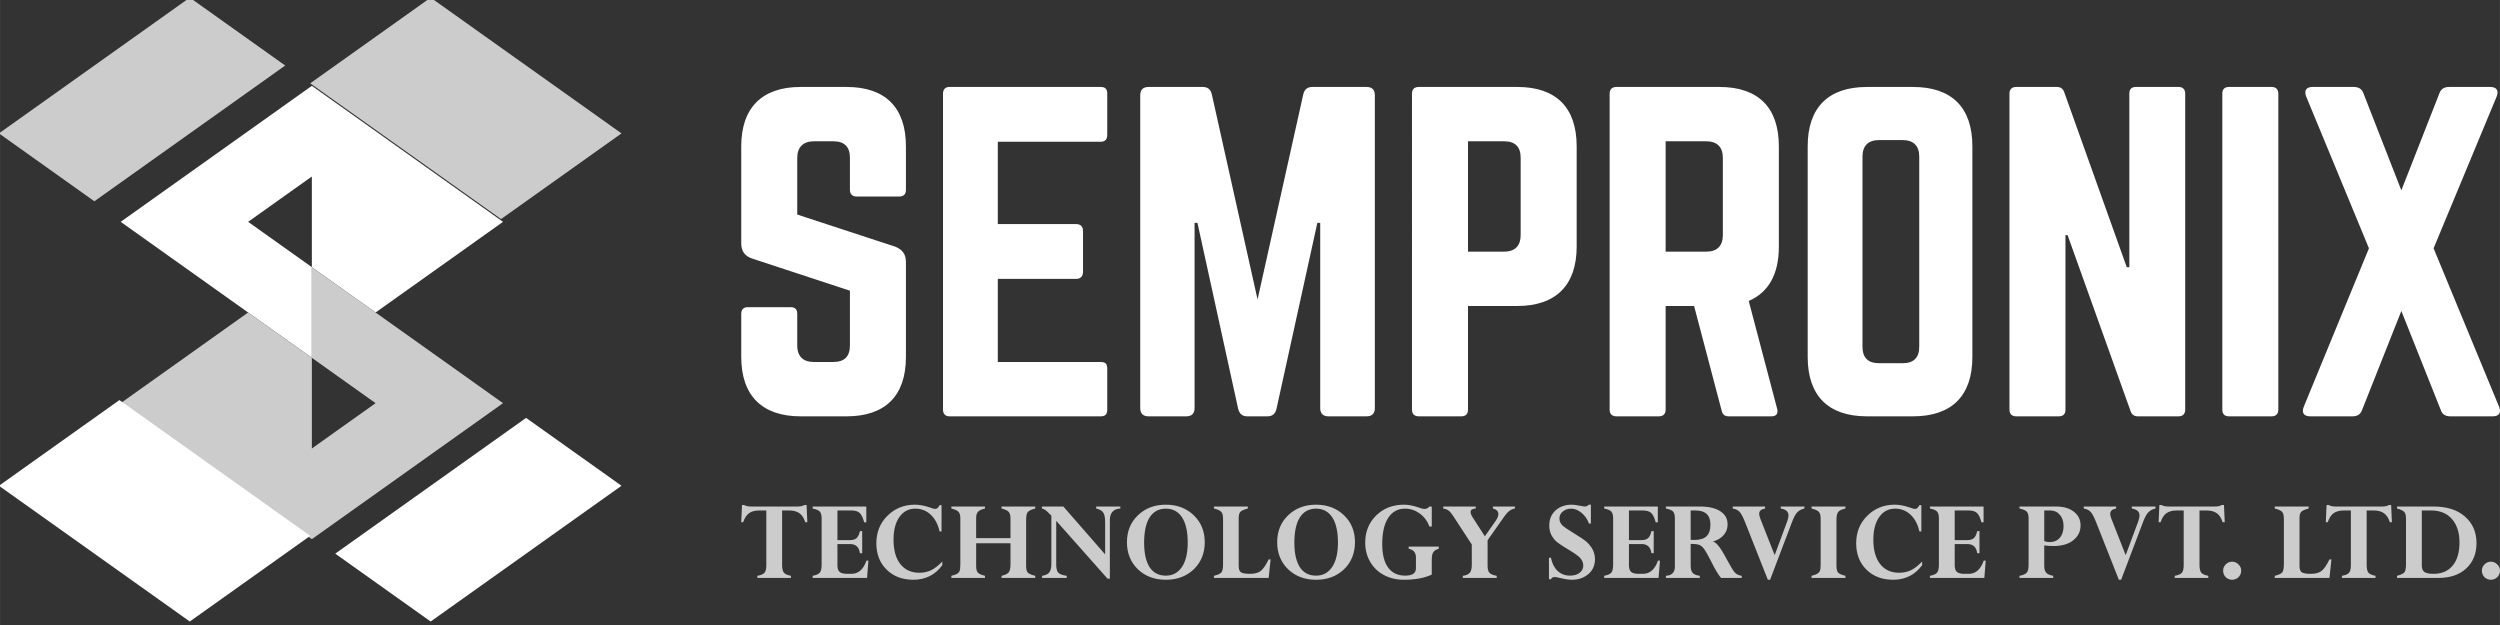 <?xml version="1.0" encoding="UTF-8" standalone="no"?>
<!-- Creator: CorelDRAW (Evaluation Version) -->

<svg
   xmlns:dc="http://purl.org/dc/elements/1.1/"
   xmlns:cc="http://creativecommons.org/ns#"
   xmlns:rdf="http://www.w3.org/1999/02/22-rdf-syntax-ns#"
   xmlns:svg="http://www.w3.org/2000/svg"
   xmlns="http://www.w3.org/2000/svg"
   xmlns:sodipodi="http://sodipodi.sourceforge.net/DTD/sodipodi-0.dtd"
   xmlns:inkscape="http://www.inkscape.org/namespaces/inkscape"
   inkscape:version="0.92.5 (2060ec1f9f, 2020-04-08)"
   sodipodi:docname="logo-2.svg"
   id="svg25"
   viewBox="0 0 5291.667 1322.917"
   style="clip-rule:evenodd;fill-rule:evenodd;image-rendering:optimizeQuality;shape-rendering:geometricPrecision;text-rendering:geometricPrecision"
   version="1.1"
   height="13.229mm"
   width="52.917mm"
   xml:space="preserve"><rect x="0" y="0" width="5291.667" height="1322.917" fill="#333333" stroke="none"/><sodipodi:namedview
   pagecolor="#ffffff"
   bordercolor="#666666"
   borderopacity="1"
   objecttolerance="10"
   gridtolerance="10"
   guidetolerance="10"
   inkscape:pageopacity="0"
   inkscape:pageshadow="2"
   inkscape:window-width="1920"
   inkscape:window-height="1009"
   id="namedview27"
   showgrid="false"
   inkscape:snap-bbox="true"
   inkscape:bbox-paths="true"
   inkscape:snap-bbox-edge-midpoints="true"
   inkscape:bbox-nodes="true"
   inkscape:snap-bbox-midpoints="true"
   inkscape:object-paths="true"
   inkscape:object-nodes="true"
   inkscape:snap-intersection-paths="true"
   inkscape:snap-midpoints="true"
   inkscape:snap-smooth-nodes="true"
   inkscape:snap-object-midpoints="true"
   inkscape:snap-center="true"
   inkscape:zoom="3.25"
   inkscape:cx="115.99456"
   inkscape:cy="48.727109"
   inkscape:window-x="-8"
   inkscape:window-y="-8"
   inkscape:window-maximized="1"
   inkscape:current-layer="svg25" />
 <defs
   id="defs4"><style
     type="text/css"
     id="style2">
   <![CDATA[
    .fil3 {fill:#43B1C3}
    .fil2 {fill:#254A5E}
    .fil1 {fill:#43B1C3;fill-rule:nonzero}
    .fil0 {fill:#254A5E;fill-rule:nonzero}
   ]]>
  </style><style
     id="style2-3"
     type="text/css">
   <![CDATA[
    .fil3 {fill:#43B1C3}
    .fil2 {fill:#254A5E}
    .fil1 {fill:#43B1C3;fill-rule:nonzero}
    .fil0 {fill:#254A5E;fill-rule:nonzero}
   ]]>
  </style></defs>
 <g
   id="g941"><path
     style="fill:#ffffff;fill-rule:nonzero;stroke:none;stroke-width:0.362"
     inkscape:connector-curvature="0"
     id="path7"
     d="m 1694.534,184.063 c -81.057,0 -125.592,43.572 -125.592,125.592 v 205.697 c 0,16.337 7.689,26.9 23.395,32.026 l 206.653,67.934 v 115.982 c 0,23.707 -12.181,34.917 -34.921,34.917 h -41.665 c -21.781,0 -34.921,-11.211 -34.921,-34.917 v -66.953 c 0,-9.616 -4.492,-14.107 -14.089,-14.107 h -90.371 c -8.956,0 -14.081,4.491 -14.081,14.107 v 91.315 c 0,82.022 44.535,125.593 125.592,125.593 h 97.4 c 82.019,0 125.599,-43.57 125.599,-125.593 V 554.428 c 0,-16.648 -7.692,-26.266 -22.74,-32.351 L 1687.482,454.16 v -120.162 c 0,-22.74 13.14,-34.92 34.921,-34.92 h 41.665 c 23.703,0 34.921,12.18 34.921,34.92 v 67.931 c 0,8.656 5.129,14.089 14.085,14.089 h 90.349 c 9.614,0 14.11,-5.433 14.11,-14.089 v -92.274 c 0,-82.019 -43.58,-125.592 -125.599,-125.592 z m 649.123,14.085 c 0,-8.959 -3.526,-14.085 -13.781,-14.085 h -320.708 c -8.014,0 -13.144,5.126 -13.144,14.085 v 668.992 c 0,8.981 5.129,14.107 13.144,14.107 h 320.708 c 10.255,0 13.781,-5.126 13.781,-14.107 v -87.149 c 0,-9.288 -3.526,-13.781 -13.781,-13.781 h -217.87 v -175.895 h 166.302 c 8.651,0 14.085,-5.433 14.085,-15.047 v -86.19 c 0,-9.614 -5.434,-14.74 -14.085,-14.74 h -166.302 v -174.298 h 217.87 c 10.255,0 13.781,-6.093 13.781,-14.748 z m 434.144,-14.085 c -10.585,0 -16.655,5.126 -19.218,15.682 l -96.763,434.147 -96.767,-434.147 c -2.563,-10.556 -8.655,-15.682 -19.214,-15.682 h -115.033 c -11.218,0 -17.31,6.085 -17.31,17.285 v 662.595 c 0,11.211 6.092,17.304 17.31,17.304 h 80.423 c 11.214,0 17.303,-6.093 17.303,-17.304 V 471.775 h 6.092 l 86.183,393.765 c 2.874,10.581 8.963,15.707 19.218,15.707 h 42.606 c 10.585,0 16.67,-5.126 19.233,-15.707 l 86.515,-393.765 h 6.092 v 392.167 c 0,11.211 6.067,17.304 17.285,17.304 h 81.056 c 11.218,0 17.303,-6.093 17.303,-17.304 V 201.348 c 0,-11.2 -6.085,-17.285 -17.303,-17.285 z m 210.895,683.077 c 0,8.981 5.129,14.107 14.107,14.107 h 90.345 c 9.622,0 14.092,-5.126 14.092,-14.107 V 647.669 h 104.452 c 82.027,0 125.596,-44.535 125.596,-125.593 v -212.423 c 0,-82.019 -43.569,-125.592 -125.596,-125.592 h -208.889 c -8.977,0 -14.107,5.126 -14.107,14.085 z M 3107.24,532.654 V 299.078 h 76.586 c 23.703,0 34.921,12.18 34.921,34.92 v 163.736 c 0,21.777 -11.218,34.921 -34.921,34.921 z m 658.017,-223 c 0,-82.019 -43.569,-125.592 -125.592,-125.592 h -218.508 c -8.963,0 -14.089,5.126 -14.089,14.085 v 668.992 c 0,8.981 5.126,14.107 14.089,14.107 h 90.345 c 8.981,0 14.107,-5.126 14.107,-14.107 V 647.669 h 60.224 l 58.32,221.399 c 1.603,7.688 6.092,12.178 14.747,12.178 h 90.675 c 9.596,0 14.722,-5.126 12.159,-15.707 l -60.224,-228.452 c 41.973,-18.253 63.746,-56.387 63.746,-115.012 z m -239.648,223 V 299.078 h 86.19 c 22.74,0 34.917,12.18 34.917,34.92 v 163.736 c 0,22.737 -12.177,34.921 -34.917,34.921 z m 300.697,223 c 0,82.022 43.573,125.593 125.592,125.593 h 97.404 c 82.019,0 125.596,-43.57 125.596,-125.593 v -446 c 0,-82.019 -43.576,-125.592 -125.596,-125.592 h -97.404 c -82.019,0 -125.592,43.572 -125.592,125.592 z m 150.902,13.118 c -22.747,0 -34.925,-11.211 -34.925,-34.922 V 331.435 c 0,-22.74 12.177,-34.925 34.925,-34.925 h 50.295 c 22.762,0 34.921,12.185 34.921,34.925 v 402.416 c 0,23.711 -12.159,34.922 -34.921,34.922 z m 543.718,-584.71 c -9.614,0 -13.781,5.126 -13.781,14.085 v 367.498 h -5.452 l -132.325,-370.373 c -2.563,-7.688 -7.996,-11.211 -15.681,-11.211 h -86.208 c -8.963,0 -14.089,5.126 -14.089,14.085 v 668.992 c 0,8.981 5.126,14.107 14.089,14.107 h 90.371 c 9.596,0 14.081,-5.126 14.081,-14.107 V 497.733 h 4.496 l 133.281,372.295 c 2.562,7.688 7.688,11.218 15.71,11.218 h 86.186 c 8.652,0 13.782,-5.126 13.782,-14.107 V 198.148 c 0,-8.959 -5.13,-14.085 -13.782,-14.085 z m 197.122,0 c -9.618,0 -14.088,5.126 -14.088,14.085 v 668.992 c 0,8.981 4.47,14.107 14.088,14.107 h 90.345 c 8.981,0 14.107,-5.126 14.107,-14.107 V 198.148 c 0,-8.959 -5.126,-14.085 -14.107,-14.085 z m 433.095,341.537 133.284,-320.729 c 5.126,-12.159 0.963,-20.808 -13.118,-20.808 h -87.149 c -9.622,0 -16.677,3.522 -20.199,12.159 l -81.06,206.674 -80.734,-206.674 c -3.522,-8.637 -10.578,-12.159 -20.192,-12.159 h -87.148 c -14.089,0 -18.252,8.648 -13.123,20.808 l 132.626,320.729 -137.755,334.815 c -5.126,12.177 -0.963,20.832 13.126,20.832 h 89.712 c 9.614,0 16.34,-3.53 19.866,-12.178 l 83.623,-210.815 83.949,210.815 c 3.196,8.648 10.255,12.178 19.869,12.178 h 89.716 c 14.085,0 18.244,-8.656 13.118,-20.832 z"
     class="fil0" /><path
     style="fill:#cccccc;fill-rule:nonzero;stroke:none;stroke-width:0.362"
     inkscape:connector-curvature="0"
     id="path9"
     d="m 1674.128,1218.816 v 4.503 h -71.098 v -4.503 c 7.493,-1.303 12.557,-3.377 15.131,-6.447 2.567,-2.965 3.844,-8.356 3.844,-16.077 v -115.786 h -15.106 c -9.245,0 -16.572,2.103 -21.882,6.113 -5.147,3.87 -9.162,10.133 -11.899,18.65 h -4.177 l 1.607,-36.325 h 4.503 c 3.377,2.158 8.442,3.207 15.113,3.207 h 97.466 c 6.831,0 11.732,-1.049 14.794,-3.207 h 4.822 l 1.604,36.325 h -4.51 c -2.574,-8.518 -6.588,-14.78 -11.899,-18.65 -5.39,-4.01 -12.695,-6.113 -21.857,-6.113 h -15.128 v 115.786 c 0,7.558 1.296,12.865 3.866,16.077 2.737,3.069 7.721,5.143 14.805,6.447 z m 145.998,-94.566 h 4.836 v 46.645 h -4.836 c -1.766,-12.865 -8.688,-19.308 -20.894,-19.308 h -26.693 v 44.706 c 0,6.668 1.441,11.424 4.503,14.161 3.214,2.803 8.525,4.178 16.079,4.178 h 8.992 c 14.802,0 25.422,-9.325 31.848,-27.989 h 4.177 l -2.881,36.677 h -115.145 v -4.503 c 7.718,-1.441 12.695,-3.708 15.106,-6.759 2.574,-2.978 3.87,-8.763 3.87,-17.367 v -97.136 c 0,-7.063 -1.296,-11.982 -3.87,-14.777 -2.574,-2.74 -7.638,-4.923 -15.106,-6.447 v -4.178 h 113.538 v 33.452 h -4.511 c -2.57,-9.821 -5.781,-16.488 -9.65,-19.949 -3.703,-3.374 -9.575,-5.147 -17.683,-5.147 h -29.267 v 62.726 h 26.693 c 5.951,0 10.603,-1.362 13.835,-4.185 3.207,-2.982 5.535,-7.884 7.059,-14.797 z m 172.803,0.637 h -4.177 c -3.461,-15.189 -9.654,-27.004 -18.672,-35.36 -8.995,-8.524 -19.924,-12.864 -32.792,-12.864 -14.161,0 -25.419,6.027 -33.777,18.012 -8.192,11.815 -12.224,27.638 -12.224,47.587 0,22.352 4.84,39.562 14.472,51.79 9.651,12.224 23.012,18.317 40.221,18.317 8.995,0 17.35,-1.771 25.071,-5.452 7.718,-3.873 15.518,-9.983 23.486,-18.342 v 7.718 c -15.026,20.587 -35.554,30.878 -61.426,30.878 -23.157,0 -42.049,-7.163 -56.601,-21.552 -14.415,-14.307 -21.556,-32.873 -21.556,-55.634 0,-23.323 7.801,-42.777 23.468,-58.216 15.602,-15.601 35.055,-23.485 58.208,-23.485 9.658,0 20.358,2.103 32.174,6.117 5.147,1.93 8.688,2.901 10.624,2.901 3.602,0 6.751,-2.658 9.325,-8.047 h 4.177 z m 145.943,69.477 v -44.38 h -72.702 v 47.605 c 0,6.922 1.129,11.732 3.533,14.468 2.353,2.574 7.41,4.822 15.131,6.759 v 4.503 h -71.073 v -4.503 c 5.292,-1.303 9.325,-2.653 11.895,-4.185 2.737,-1.688 4.568,-3.703 5.455,-6.107 1.053,-2.573 1.607,-7.247 1.607,-14.161 v -96.81 c 0,-6.586 -1.278,-11.338 -3.852,-14.14 -2.404,-2.737 -7.388,-5.147 -15.106,-7.084 v -4.178 h 71.073 v 4.178 c -7.33,1.774 -12.224,4.098 -14.798,7.084 -2.574,2.802 -3.866,7.222 -3.866,13.177 v 42.458 h 72.702 v -41.494 c 0,-6.586 -1.303,-11.338 -3.877,-14.14 -2.404,-2.737 -7.385,-5.147 -15.106,-7.084 v -4.178 h 71.406 v 4.178 c -8.214,2.165 -13.441,4.673 -15.765,7.392 -2.411,2.574 -3.54,8.38 -3.54,17.372 v 96.496 c 0,6.922 1.129,11.732 3.54,14.468 2.574,2.574 7.801,4.822 15.765,6.759 v 4.503 h -71.406 v -4.503 c 7.225,-1.695 12.232,-3.957 14.802,-6.759 2.715,-2.978 4.181,-8.842 4.181,-17.693 z m 181.378,-118.034 v -4.178 h 51.156 v 4.178 c -14.798,0.887 -22.208,9.162 -22.208,24.763 v 123.833 h -4.822 l -108.702,-122.537 v 92.627 c 0,7.945 1.361,13.672 4.177,17.042 2.965,3.219 8.999,5.456 18.012,6.759 v 4.503 h -52.097 v -4.503 c 7.059,-1.05 12.058,-3.377 15.106,-7.084 2.986,-3.853 4.51,-9.738 4.51,-17.68 v -102.609 c -5.785,-5.951 -9.9,-9.803 -12.232,-11.569 -2.157,-1.687 -4.731,-2.903 -7.714,-3.544 v -4.178 h 45.343 l 88.452,101.317 v -68.199 c 0,-9.795 -1.441,-16.709 -4.177,-20.578 -2.574,-3.853 -7.558,-6.588 -14.805,-8.363 z m 229.805,71.406 c 0,23.16 -7.718,42.28 -23.157,57.245 -15.439,14.798 -35.222,22.19 -59.185,22.19 -24.04,0 -43.736,-7.392 -59.174,-22.19 -15.439,-14.965 -23.16,-34.085 -23.16,-57.245 0,-23.156 7.721,-42.132 23.16,-56.933 15.439,-14.943 35.135,-22.519 59.174,-22.519 23.964,0 43.746,7.577 59.185,22.519 15.439,14.802 23.157,33.778 23.157,56.933 z m -36.025,0.971 c 0,-23.323 -4.014,-41.173 -11.895,-53.393 -7.964,-12.395 -19.453,-18.65 -34.422,-18.65 -15.023,0 -26.53,6.255 -34.414,18.65 -7.718,12.22 -11.569,30.153 -11.569,53.701 0,22.11 3.852,39.25 11.569,51.457 7.884,12.068 19.392,18.012 34.414,18.012 14.331,0 25.571,-5.944 33.785,-18.012 8.355,-12.207 12.532,-29.413 12.532,-51.764 z m 127.21,-76.554 v 4.178 c -8.192,2.165 -13.419,4.51 -15.768,7.084 -2.407,2.574 -3.537,6.997 -3.537,13.177 v 101.969 c 0,6.258 1.622,10.519 4.836,12.864 3.374,2.165 9.795,3.208 19.283,3.208 9.658,0 17.126,-2.013 22.523,-6.107 5.311,-4.268 10.928,-12.395 16.735,-24.457 h 4.177 l -4.177,39.251 h -115.786 v -4.503 c 8.108,-1.937 13.339,-4.264 15.746,-7.084 2.324,-2.737 3.537,-8.518 3.537,-17.368 v -96.81 c 0,-6.586 -1.271,-11.338 -3.844,-14.14 -2.433,-2.737 -7.58,-5.147 -15.439,-7.084 v -4.178 z m 226.811,75.583 c 0,23.16 -7.718,42.28 -23.157,57.245 -15.435,14.798 -35.196,22.19 -59.178,22.19 -24.022,0 -43.736,-7.392 -59.178,-22.19 -15.439,-14.965 -23.157,-34.085 -23.157,-57.245 0,-23.156 7.718,-42.132 23.157,-56.933 15.442,-14.943 35.156,-22.519 59.178,-22.519 23.982,0 43.743,7.577 59.178,22.519 15.439,14.802 23.157,33.778 23.157,56.933 z m -36.018,0.971 c 0,-23.323 -4.014,-41.173 -11.895,-53.393 -7.949,-12.395 -19.453,-18.65 -34.422,-18.65 -15.023,0 -26.53,6.255 -34.396,18.65 -7.718,12.22 -11.587,30.153 -11.587,53.701 0,22.11 3.87,39.25 11.587,51.457 7.866,12.068 19.374,18.012 34.396,18.012 14.324,0 25.585,-5.944 33.777,-18.012 8.355,-12.207 12.539,-29.413 12.539,-51.764 z m 198.529,-76.554 v 42.443 h -4.814 c -4.344,-11.566 -11.178,-20.727 -20.583,-27.642 -9.495,-6.838 -19.87,-10.291 -31.207,-10.291 -15.272,0 -27.171,6.588 -35.696,19.616 -8.373,13.09 -12.55,31.514 -12.55,55.308 0,21.883 4.177,38.509 12.55,49.854 8.362,11.423 20.423,17.042 36.333,17.042 14.968,0 22.516,-5.227 22.516,-15.747 v -22.519 c 0,-10.454 -5.144,-16.731 -15.432,-18.647 v -4.51 h 63.688 v 4.51 c -5.644,1.524 -9.495,4.015 -11.595,7.388 -2.161,3.215 -3.211,8.358 -3.211,15.439 v 31.844 c -15.276,7.226 -34.892,10.928 -58.849,10.928 -15.931,0 -30.074,-3.377 -42.465,-9.966 -12.452,-6.606 -22.19,-16.076 -29.267,-28.297 -6.921,-12.232 -10.295,-25.57 -10.295,-40.202 0,-23.161 7.721,-42.303 23.16,-57.574 15.602,-15.211 35.218,-22.849 58.867,-22.849 9.405,0 19.616,1.94 30.545,5.806 5.788,2.162 10.049,3.212 12.865,3.212 3.87,0 7.395,-1.688 10.624,-5.148 z m 153.907,20.587 -35.71,50.819 v 54.031 c 0,6.922 1.296,11.816 3.87,14.781 2.737,3.069 7.88,5.143 15.439,6.447 v 4.503 h -71.739 v -4.503 c 6.838,-0.803 11.674,-2.908 14.469,-6.114 2.986,-3.382 4.51,-8.771 4.51,-16.076 v -44.068 l -39.232,-60.153 c -3.87,-5.947 -7.33,-9.962 -10.291,-11.898 -2.82,-2.078 -6.443,-3.537 -10.928,-4.178 v -4.178 h 68.807 v 4.178 c -7.305,0.475 -10.928,2.907 -10.928,7.392 0,3.067 1.379,6.69 4.177,10.954 l 26.06,40.503 23.16,-33.118 c 3.623,-5.308 5.473,-9.959 5.473,-13.832 0,-5.948 -3.87,-9.963 -11.591,-11.899 v -4.178 h 46.646 v 4.178 c -7.721,0.887 -15.131,6.36 -22.19,16.409 z m 182.91,-24.456 v 39.894 h -4.177 c -3.048,-9.017 -8.192,-16.488 -15.439,-22.523 -7.081,-5.947 -14.472,-8.992 -22.19,-8.992 -6.914,0 -12.786,2.078 -17.68,6.113 -4.756,3.844 -7.084,8.667 -7.084,14.473 0,2.795 0.471,5.618 1.603,8.355 1.303,2.573 3.052,5.064 5.481,7.388 2.574,2.407 10.375,7.634 23.46,15.768 13.281,8.192 21.882,13.832 25.73,17.047 3.87,3.207 7.493,7.305 10.954,12.223 5.292,7.718 8.029,16.236 8.029,25.397 0,13.362 -4.738,23.965 -14.143,31.849 -9.488,7.963 -20.912,11.894 -34.414,11.894 -7.084,0 -15.685,-1.278 -25.734,-3.852 -5.39,-1.296 -9.176,-1.929 -11.258,-1.929 -3.457,0 -6.027,1.603 -7.721,4.815 h -4.177 v -45.657 h 4.177 c 2.328,11.815 7.084,21.14 14.143,27.977 7.247,6.668 16.098,9.958 26.393,9.958 8.109,0 14.78,-1.916 19.924,-5.781 5.31,-4.014 8.047,-9.162 8.047,-15.439 0,-5.147 -1.774,-9.962 -5.147,-14.472 -3.207,-4.511 -12.228,-11.092 -27.008,-19.942 -13.357,-7.888 -22.208,-13.998 -26.693,-18.32 -4.344,-4.51 -7.638,-9.431 -9.984,-14.806 -2.161,-5.553 -3.211,-11.338 -3.211,-17.368 0,-13.027 4.344,-23.631 13.194,-31.848 8.995,-8.108 20.42,-12.224 34.414,-12.224 4.264,0 9.412,0.662 15.439,1.94 6.179,1.292 10.436,1.929 12.865,1.929 2.574,0 5.209,-1.295 8.029,-3.869 z m 128.18,55.968 h 4.811 v 46.645 h -4.811 c -1.777,-12.865 -8.691,-19.308 -20.919,-19.308 h -26.693 v 44.706 c 0,6.668 1.459,11.424 4.503,14.161 3.214,2.803 8.525,4.178 16.08,4.178 h 9.017 c 14.794,0 25.397,-9.325 31.84,-27.989 h 4.177 l -2.9,36.677 h -115.145 v -4.503 c 7.714,-1.441 12.72,-3.708 15.124,-6.759 2.574,-2.978 3.852,-8.763 3.852,-17.367 v -97.136 c 0,-7.063 -1.278,-11.982 -3.852,-14.777 -2.566,-2.74 -7.631,-4.923 -15.124,-6.447 v -4.178 h 113.538 v 33.452 h -4.51 c -2.57,-9.821 -5.781,-16.488 -9.633,-19.949 -3.703,-3.374 -9.567,-5.147 -17.701,-5.147 h -29.267 v 62.726 h 26.693 c 5.951,0 10.624,-1.362 13.835,-4.185 3.207,-2.982 5.56,-7.884 7.084,-14.797 z m 30.624,99.068 v -4.503 c 12.615,-0.803 18.983,-7.247 18.983,-19.308 v -102.259 c 0,-7.084 -1.278,-11.905 -3.852,-14.473 -2.574,-2.74 -7.663,-4.923 -15.131,-6.447 v -4.178 h 71.735 c 18.816,0 33.285,3.377 43.41,9.966 10.291,6.668 15.439,16.01 15.439,27.989 0,8.608 -2.737,15.992 -8.047,22.19 -5.144,6.262 -12.702,10.849 -22.498,13.835 v 0.307 c 3.374,0.887 7.142,3.87 11.236,9.018 4.261,4.981 10.295,14.714 18.013,29.27 7.721,14.389 13.274,23.465 16.735,27.33 3.624,3.689 8.438,5.956 14.469,6.759 v 4.503 h -43.743 c -5.781,-6.602 -13.111,-18.808 -21.857,-36.677 -6.277,-12.206 -10.871,-20.34 -13.835,-24.434 -3.062,-4.014 -6.107,-6.834 -9.321,-8.359 -3.232,-1.683 -9.651,-2.569 -19.308,-2.569 v 46.309 c 0,6.668 1.361,11.732 4.177,15.113 2.986,3.207 8.051,5.311 15.131,6.114 v 4.503 z m 62.718,-142.812 h -10.291 v 62.085 c 2.574,0.224 4.981,0.307 7.392,0.307 11.978,0 20.666,-2.573 26.06,-7.721 5.553,-5.145 8.355,-13.337 8.355,-24.761 0,-19.927 -10.519,-29.911 -31.515,-29.911 z m 230.522,-8.355 v 4.178 c -6.031,1.303 -10.932,3.873 -14.802,7.722 -3.852,3.866 -7.638,10.624 -11.24,20.257 l -46.642,122.862 h -4.814 l -47.942,-121.241 c -4.319,-11.113 -8.195,-18.501 -11.566,-22.208 -3.461,-3.848 -8.362,-6.258 -14.802,-7.392 v -4.178 h 68.507 v 4.178 c -8.362,1.524 -12.539,5.31 -12.539,11.262 0,2.573 0.804,6.113 2.57,10.62 l 30.244,76.862 27.005,-72.684 c 1.459,-4.506 2.262,-8.209 2.262,-11.257 0,-8.131 -5.473,-13.028 -16.409,-14.803 v -4.178 z m 86.758,0 v 4.178 c -7.547,1.774 -12.532,4.098 -15.106,7.084 -2.574,2.802 -3.87,8.601 -3.87,17.368 v 96.807 c 0,6.922 1.133,11.732 3.537,14.468 2.328,2.574 7.475,4.822 15.439,6.759 v 4.503 h -71.714 v -4.503 c 5.314,-1.303 9.328,-2.653 11.895,-4.185 2.744,-1.688 4.659,-3.703 5.788,-6.107 1.05,-2.573 1.607,-7.247 1.607,-14.161 v -96.81 c 0,-6.586 -1.278,-11.338 -3.852,-14.14 -2.404,-2.737 -7.551,-5.147 -15.439,-7.084 v -4.178 z m 160.745,52.735 h -4.185 c -3.453,-15.189 -9.651,-27.004 -18.664,-35.36 -8.999,-8.524 -19.927,-12.864 -32.793,-12.864 -14.161,0 -25.422,6.027 -33.777,18.012 -8.217,11.815 -12.232,27.638 -12.232,47.587 0,22.352 4.84,39.562 14.472,51.79 9.654,12.224 22.994,18.317 40.203,18.317 9.014,0 17.375,-1.771 25.093,-5.452 7.721,-3.873 15.522,-9.983 23.486,-18.342 v 7.718 c -15.048,20.587 -35.551,30.878 -61.448,30.878 -23.149,0 -42.049,-7.163 -56.601,-21.552 -14.389,-14.307 -21.531,-32.873 -21.531,-55.634 0,-23.323 7.776,-42.777 23.468,-58.216 15.602,-15.601 35.048,-23.485 58.208,-23.485 9.658,0 20.358,2.103 32.174,6.117 5.144,1.93 8.688,2.901 10.603,2.901 3.62,0 6.773,-2.658 9.339,-8.047 h 4.185 z m 118.189,-0.637 h 4.818 v 46.645 h -4.818 c -1.766,-12.865 -8.688,-19.308 -20.912,-19.308 h -26.7 v 44.706 c 0,6.668 1.466,11.424 4.51,14.161 3.211,2.803 8.518,4.178 16.076,4.178 h 9.014 c 14.802,0 25.404,-9.325 31.848,-27.989 h 4.177 l -2.9,36.677 h -115.152 v -4.503 c 7.721,-1.441 12.72,-3.708 15.131,-6.759 2.574,-2.978 3.852,-8.763 3.852,-17.367 v -97.136 c 0,-7.063 -1.278,-11.982 -3.852,-14.777 -2.574,-2.74 -7.638,-4.923 -15.131,-6.447 v -4.178 h 113.541 v 33.452 h -4.503 c -2.574,-9.821 -5.788,-16.488 -9.636,-19.949 -3.703,-3.374 -9.575,-5.147 -17.701,-5.147 h -29.274 v 62.726 h 26.7 c 5.948,0 10.621,-1.362 13.835,-4.185 3.207,-2.982 5.553,-7.884 7.077,-14.797 z m 89.502,-52.098 h 77.495 c 16.076,0 28.717,3.769 37.958,11.262 9.158,7.305 13.835,16.879 13.835,28.608 0,12.866 -5.148,23.41 -15.443,31.537 -10.129,8.193 -24.127,12.207 -42.132,12.207 -6.277,0 -12.702,-0.391 -19.308,-1.278 v 43.102 c 0,6.922 1.379,11.816 4.196,14.781 2.718,3.069 7.721,5.143 14.78,6.447 v 4.503 h -71.381 v -4.503 c 7.718,-1.441 12.865,-3.708 15.439,-6.759 2.57,-2.978 3.844,-8.354 3.844,-16.072 v -98.737 c 0,-6.838 -1.274,-11.594 -3.844,-14.168 -2.436,-2.736 -7.577,-4.977 -15.439,-6.751 z m 65.267,8.355 h -12.861 v 64.967 c 3.87,1.296 7.576,1.937 11.258,1.937 9.184,0 16.405,-2.965 21.553,-9 5.31,-5.943 8.047,-14.323 8.047,-25.088 0,-9.655 -2.574,-17.456 -7.721,-23.483 -5.144,-6.197 -11.895,-9.332 -20.275,-9.332 z m 222.576,-8.355 v 4.178 c -6.027,1.303 -10.928,3.873 -14.798,7.722 -3.852,3.866 -7.638,10.624 -11.262,20.257 l -46.62,122.862 h -4.837 l -47.92,-121.241 c -4.343,-11.113 -8.195,-18.501 -11.572,-22.208 -3.453,-3.848 -8.373,-6.258 -14.798,-7.392 v -4.178 h 68.502 v 4.178 c -8.354,1.524 -12.532,5.31 -12.532,11.262 0,2.573 0.803,6.113 2.57,10.62 l 30.219,76.862 27.03,-72.684 c 1.44,-4.506 2.237,-8.209 2.237,-11.257 0,-8.131 -5.455,-13.028 -16.402,-14.803 v -4.178 z m 111.833,146.664 v 4.503 h -71.077 v -4.503 c 7.489,-1.303 12.553,-3.377 15.127,-6.447 2.573,-2.965 3.852,-8.356 3.852,-16.077 v -115.786 h -15.106 c -9.242,0 -16.573,2.103 -21.883,6.113 -5.144,3.87 -9.158,10.133 -11.902,18.65 h -4.178 l 1.611,-36.325 h 4.503 c 3.381,2.158 8.438,3.207 15.106,3.207 h 97.473 c 6.83,0 11.728,-1.049 14.773,-3.207 h 4.836 l 1.611,36.325 h -4.51 c -2.574,-8.518 -6.588,-14.78 -11.895,-18.65 -5.393,-4.01 -12.703,-6.113 -21.861,-6.113 h -15.127 v 115.786 c 0,7.558 1.296,12.865 3.87,16.077 2.737,3.069 7.718,5.143 14.777,6.447 z m 50.348,-29.908 c 5.311,0 9.799,1.93 13.502,5.782 3.87,3.703 5.785,8.047 5.785,13.19 0,5.377 -1.915,9.966 -5.785,13.836 -3.703,3.603 -8.192,5.455 -13.502,5.455 -5.143,0 -9.654,-1.853 -13.506,-5.455 -3.707,-3.87 -5.473,-8.459 -5.473,-13.836 0,-5.143 1.766,-9.488 5.473,-13.19 3.852,-3.852 8.363,-5.782 13.506,-5.782 z m 162.016,-116.756 v 4.178 c -8.213,2.165 -13.419,4.51 -15.764,7.084 -2.412,2.574 -3.541,6.997 -3.541,13.177 v 101.969 c 0,6.258 1.622,10.519 4.837,12.864 3.37,2.165 9.795,3.208 19.282,3.208 9.658,0 17.126,-2.013 22.523,-6.107 5.31,-4.268 10.928,-12.395 16.735,-24.457 h 4.177 l -4.177,39.251 h -115.786 v -4.503 c 8.108,-1.937 13.335,-4.264 15.746,-7.084 2.324,-2.737 3.544,-8.518 3.544,-17.368 v -96.81 c 0,-6.586 -1.278,-11.338 -3.852,-14.14 -2.429,-2.737 -7.572,-5.147 -15.438,-7.084 v -4.178 z m 141.512,146.664 v 4.503 h -71.073 v -4.503 c 7.468,-1.303 12.533,-3.377 15.106,-6.447 2.574,-2.965 3.873,-8.356 3.873,-16.077 v -115.786 h -15.127 c -9.245,0 -16.553,2.103 -21.864,6.113 -5.147,3.87 -9.18,10.133 -11.898,18.65 h -4.178 l 1.607,-36.325 h 4.485 c 3.377,2.158 8.459,3.207 15.131,3.207 h 97.448 c 6.831,0 11.725,-1.049 14.795,-3.207 h 4.822 l 1.603,36.325 h -4.488 c -2.571,-8.518 -6.61,-14.78 -11.895,-18.65 -5.397,-4.01 -12.727,-6.113 -21.883,-6.113 h -15.109 v 115.786 c 0,7.558 1.278,12.865 3.848,16.077 2.737,3.069 7.722,5.143 14.798,6.447 z m 45.593,4.503 v -4.503 c 7.884,-2.099 13.032,-4.511 15.439,-7.084 2.328,-2.737 3.543,-8.518 3.543,-17.368 v -96.481 c 0,-6.831 -1.216,-11.588 -3.543,-14.162 -2.408,-2.718 -7.555,-5.227 -15.439,-7.392 v -4.178 h 77.194 c 28.3,0 50.49,7.084 66.566,21.22 16.242,14.161 24.453,32.982 24.453,56.3 0,22.332 -7.327,40.203 -21.878,53.705 -14.389,13.34 -34.005,19.942 -58.852,19.942 z m 72.05,-142.812 h -19.616 v 116.427 c 0,6.443 1.767,11.094 5.447,13.831 3.873,2.571 10.292,3.867 19.312,3.867 17.35,0 30.874,-5.781 40.507,-17.368 9.658,-11.572 14.494,-27.974 14.494,-49.217 0,-20.727 -5.311,-37.133 -15.772,-49.194 -10.538,-12.232 -25.318,-18.345 -44.373,-18.345 z m 126.544,108.401 c 5.318,0 9.821,1.93 13.51,5.782 3.866,3.703 5.799,8.047 5.799,13.19 0,5.377 -1.933,9.966 -5.799,13.836 -3.689,3.603 -8.192,5.455 -13.51,5.455 -5.147,0 -9.65,-1.853 -13.502,-5.455 -3.703,-3.87 -5.473,-8.459 -5.473,-13.836 0,-5.143 1.77,-9.488 5.473,-13.19 3.852,-3.852 8.354,-5.782 13.502,-5.782 z"
     class="fil1" /><path
     style="fill:#ffffff;stroke:none;stroke-width:0.274"
     inkscape:connector-curvature="0"
     id="path11"
     d="M 660.049,181.683 1064.699,469.547 794.929,661.459 660.049,565.505 v 191.907 l -404.65,-287.865 z m 0,191.91 V 565.505 L 525.164,469.547 Z"
     class="fil2" /><polygon
     transform="matrix(0.274,0,0,0.274,-1290.088,-2824.516)"
     style="fill:#cccccc;stroke:none"
     id="polygon13"
     points="4700.01,11338.92 6174.27,10290.19 6911.38,10814.56 6174.25,11338.92 5437.14,11863.29 "
     class="fil3" /><polygon
     transform="matrix(0.274,0,0,0.274,-1290.088,-2824.516)"
     style="fill:#cccccc;stroke:none"
     id="polygon15"
     points="8578.89,12000.83 9509.35,11338.92 8035.09,10290.19 7104.68,10952.09 "
     class="fil3" /><path
     style="fill:#cccccc;stroke:none;stroke-width:0.274"
     inkscape:connector-curvature="0"
     id="path17"
     d="M 660.049,1141.232 255.398,853.367 525.169,661.454 660.049,757.412 V 565.505 l 404.65,287.862 z m 0,-191.907 V 757.412 l 134.885,95.955 z"
     class="fil3" /><polygon
     transform="matrix(0.274,0,0,0.274,-1290.088,-2824.516)"
     style="fill:#ffffff;stroke:none"
     id="polygon19"
     points="9509.35,14061.06 8035.09,15109.8 7297.98,14585.43 8035.11,14061.06 8772.22,13536.69 "
     class="fil2" /><polygon
     transform="matrix(0.274,0,0,0.274,-1290.088,-2824.516)"
     style="fill:#ffffff;stroke:none"
     id="polygon21"
     points="5630.47,13399.15 4700.01,14061.06 6174.27,15109.8 7104.68,14447.89 "
     class="fil2" /></g>
</svg>